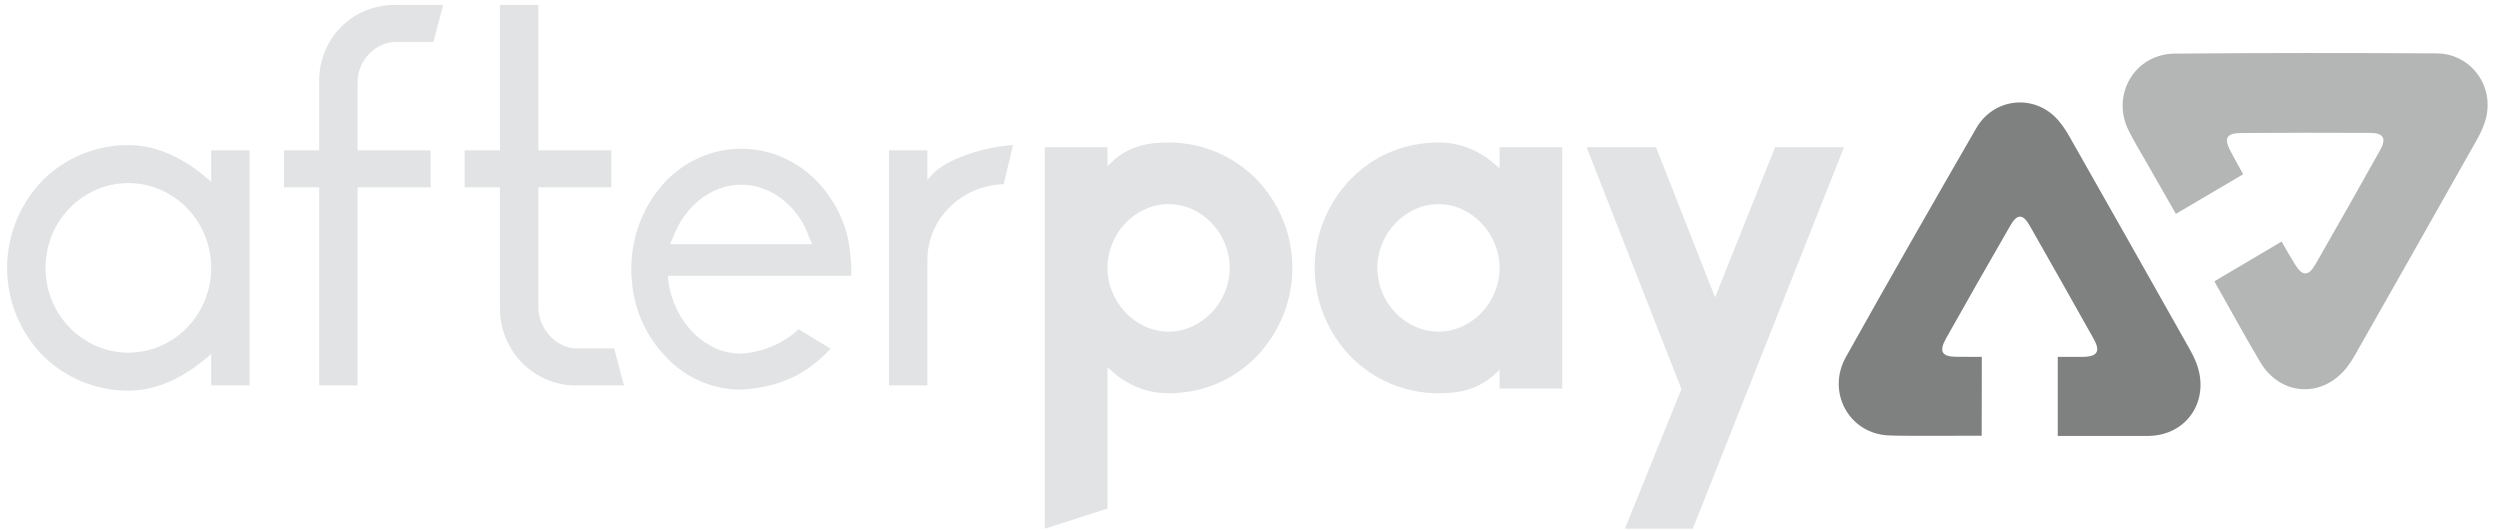 <?xml version="1.0" encoding="UTF-8"?>
<svg width="132px" height="28px" viewBox="0 0 132 28" version="1.1" xmlns="http://www.w3.org/2000/svg" xmlns:xlink="http://www.w3.org/1999/xlink">
    <!-- Generator: Sketch 52.2 (67145) - http://www.bohemiancoding.com/sketch -->
    <title>footer-afterpay</title>
    <desc>Created with Sketch.</desc>
    <g id="Symbols" stroke="none" stroke-width="1" fill="none" fill-rule="evenodd">
        <g id="Component/Footer/Global/Desktop" transform="translate(-67, -76)">
            <g id="Component/Footer/Normal/Desktop">
                <g id="Pre-Footer-USP">
                    <g id="USP-1">
                        <g id="Content" transform="translate(39.375, 76)">
                            <g id="footer-Afterpay-Zip" transform="translate(28, 0)">
                                <g id="Logo/Payments/Afterpay/Greyscale" transform="translate(0, 0)">
                                    <g id="Logo/Payments/Afterpay">
                                        <g id="Shape">
                                            <path d="M64.555,14.144 C64.555,12.308 63.078,10.778 61.328,10.778 C59.578,10.778 58.101,12.308 58.101,14.144 C58.101,15.951 59.578,17.51 61.328,17.51 C63.078,17.51 64.555,15.951 64.555,14.144 M65.95,9.443 C67.18,10.722 67.864,12.391 67.864,14.144 C67.864,15.896 67.18,17.565 65.95,18.844 C64.719,20.097 63.078,20.764 61.328,20.764 C60.179,20.764 59.14,20.347 58.237,19.512 L58.101,19.401 L58.101,26.851 L54.792,27.914 L54.792,7.773 L58.101,7.773 L58.101,8.775 L58.237,8.636 C59.222,7.662 60.343,7.523 61.328,7.523 C63.051,7.523 64.692,8.19 65.95,9.443" id="Fill-1" fill="#E2E3E4"></path>
                                            <path d="M72.349,14.144 C72.349,15.98 73.826,17.51 75.576,17.51 C77.326,17.51 78.803,15.98 78.803,14.144 C78.803,12.336 77.326,10.778 75.576,10.778 C73.826,10.778 72.349,12.336 72.349,14.144 M70.954,18.844 C69.723,17.565 69.04,15.896 69.04,14.144 C69.04,12.391 69.723,10.722 70.954,9.443 C72.185,8.19 73.826,7.523 75.576,7.523 C76.724,7.523 77.764,7.94 78.666,8.775 L78.803,8.886 L78.803,7.773 L82.112,7.773 L82.112,20.514 L78.803,20.514 L78.803,19.512 L78.666,19.652 C77.682,20.625 76.56,20.764 75.576,20.764 C73.853,20.764 72.213,20.097 70.954,18.844" id="Fill-5" fill="#E2E3E4"></path>
                                            <polygon id="Fill-9" fill="#E2E3E4" points="85.421 27.914 88.403 20.542 83.398 7.773 87.062 7.773 90.18 15.701 93.352 7.773 96.989 7.773 89.004 27.914"></polygon>
                                            <path d="M6.402,9.668 C3.991,9.668 2.029,11.676 2.029,14.144 C2.029,16.611 3.991,18.619 6.402,18.619 C8.813,18.619 10.775,16.611 10.775,14.144 C10.775,11.676 8.813,9.668 6.402,9.668 M6.402,20.628 C4.69,20.628 3.079,19.963 1.866,18.756 C0.663,17.505 2.54863813e-05,15.866 2.54863813e-05,14.144 C2.54863813e-05,12.421 0.663,10.782 1.868,9.529 C3.079,8.324 4.69,7.659 6.402,7.659 C8.134,7.659 9.592,8.591 10.51,9.373 L10.775,9.598 L10.775,7.937 L12.804,7.937 L12.804,20.35 L10.775,20.35 L10.775,18.689 L10.51,18.914 C9.592,19.696 8.134,20.628 6.402,20.628" id="Fill-11" fill="#E2E3E4"></path>
                                            <path d="M16.478,20.35 L16.478,9.89 L14.618,9.89 L14.618,7.937 L16.478,7.937 L16.478,4.268 C16.478,2.02 18.233,0.259 20.473,0.259 L23.025,0.259 L22.51,2.213 L20.528,2.213 C19.452,2.213 18.507,3.199 18.507,4.324 L18.507,7.937 L22.363,7.937 L22.363,9.89 L18.507,9.89 L18.507,20.35 L16.478,20.35 Z" id="Fill-13" fill="#E2E3E4"></path>
                                            <path d="M30.017,20.35 C27.813,20.35 26.022,18.527 26.022,16.286 L26.022,9.89 L24.161,9.89 L24.161,7.937 L26.022,7.937 L26.022,0.259 L28.051,0.259 L28.051,7.937 L31.907,7.937 L31.907,9.89 L28.051,9.89 L28.051,16.23 C28.051,17.364 29.014,18.397 30.072,18.397 L32.053,18.397 L32.569,20.35 L30.017,20.35 Z" id="Fill-16" fill="#E2E3E4"></path>
                                            <path d="M38.756,9.751 C37.187,9.751 35.73,10.902 35.131,12.614 L35.111,12.652 L34.995,12.889 L42.518,12.889 L42.373,12.596 C41.811,10.903 40.353,9.751 38.756,9.751 M38.752,20.573 C37.164,20.572 35.703,19.899 34.638,18.68 C33.66,17.603 33.088,16.253 32.982,14.772 C32.956,14.577 32.956,14.393 32.956,14.199 C32.956,13.713 33.009,13.22 33.116,12.733 C33.351,11.616 33.877,10.575 34.637,9.719 C35.696,8.534 37.198,7.854 38.756,7.854 C40.328,7.854 41.801,8.517 42.904,9.721 C43.696,10.612 44.221,11.652 44.423,12.728 C44.582,13.678 44.586,14.268 44.569,14.564 L34.903,14.564 L34.903,14.784 C35.186,16.982 36.817,18.646 38.698,18.675 C39.855,18.618 40.997,18.136 41.787,17.381 L43.48,18.409 C43.02,18.905 42.529,19.312 41.981,19.651 C41.088,20.195 39.972,20.515 38.752,20.573" id="Fill-19" fill="#E2E3E4"></path>
                                            <path d="M46.562,20.35 L46.562,7.937 L48.591,7.937 L48.591,9.506 L48.872,9.191 C49.591,8.383 51.706,7.725 53.113,7.663 L52.618,9.726 C50.386,9.79 48.591,11.56 48.591,13.726 L48.591,20.35 L46.562,20.35 Z" id="Fill-21" fill="#E2E3E4"></path>
                                            <path d="M114.511,11.292 C115.718,10.582 116.852,9.914 118.065,9.2 C117.672,8.498 117.768,8.667 117.41,8.006 C117.031,7.305 117.174,7.029 117.957,7.023 C120.237,7.007 122.518,7.005 124.797,7.017 C125.475,7.021 125.638,7.316 125.298,7.923 C124.171,9.941 123.031,11.952 121.88,13.955 C121.513,14.595 121.191,14.594 120.807,13.968 C120.412,13.325 120.518,13.484 120.095,12.754 C118.906,13.457 117.718,14.159 116.553,14.846 C116.623,15.032 116.713,15.152 116.785,15.281 C117.663,16.834 118.054,17.576 118.961,19.112 C120.036,20.932 122.288,21.041 123.567,19.359 C123.709,19.172 123.839,18.974 123.955,18.769 C126.107,14.978 128.259,11.187 130.399,7.388 C130.616,7.004 130.811,6.584 130.905,6.155 C131.28,4.445 130.033,2.828 128.28,2.818 C123.669,2.793 119.058,2.79 114.447,2.831 C112.346,2.85 111.084,4.989 112.006,6.869 C112.307,7.481 112.668,8.062 113.006,8.656 C113.641,9.772 113.81,10.066 114.511,11.292" id="Fill-23" fill="#B4B5B5"></path>
                                            <path d="M104.259,23.005 C104.261,21.598 104.265,18.844 104.265,18.844 C104.265,18.844 103.698,18.838 102.931,18.838 C102.151,18.838 101.99,18.558 102.375,17.871 C103.497,15.873 104.632,13.882 105.778,11.898 C106.119,11.309 106.42,11.257 106.792,11.912 C107.924,13.907 109.059,15.899 110.176,17.901 C110.533,18.54 110.372,18.82 109.652,18.843 C108.909,18.843 108.274,18.843 108.274,18.843 L108.274,23.017 C108.274,23.017 111.302,23.017 113.072,23.017 C115.141,22.986 116.356,21.075 115.574,19.121 C115.488,18.904 115.385,18.691 115.27,18.488 C113.145,14.721 111.02,10.954 108.882,7.194 C108.665,6.814 108.409,6.434 108.094,6.138 C106.838,4.959 104.853,5.241 103.972,6.766 C101.654,10.778 99.353,14.801 97.09,18.846 C96.06,20.689 97.235,22.856 99.281,22.987 C99.947,23.03 102.79,23.005 104.259,23.005" id="Fill-25" fill="#7F8080"></path>
                                        </g>
                                    </g>
                                </g>
                            </g>
                        </g>
                    </g>
                </g>
            </g>
        </g>
    </g>
</svg>